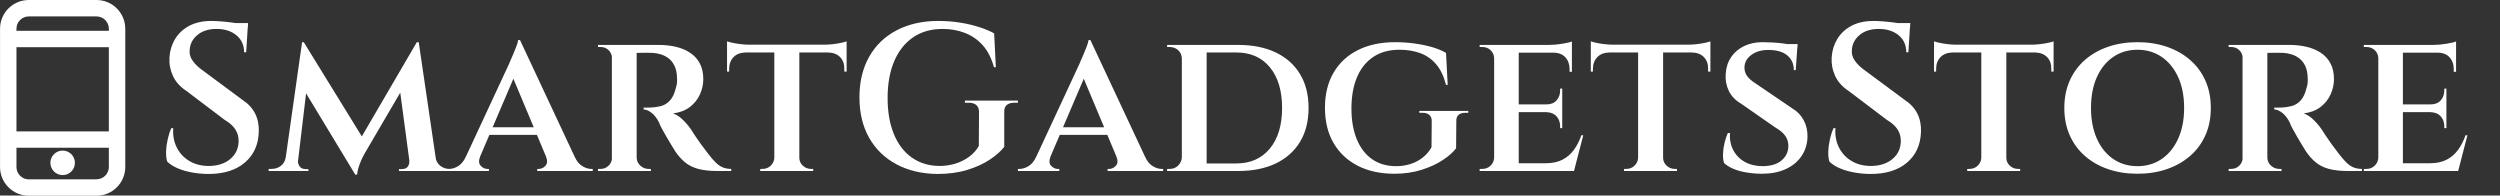 <svg baseProfile="full" height="28" version="1.1" viewBox="0 0 358 28" width="358" xmlns="http://www.w3.org/2000/svg" xmlns:ev="http://www.w3.org/2001/xml-events" xmlns:xlink="http://www.w3.org/1999/xlink"><rect x="0" y="0" width="358" height="28" fill="#333333" stroke="none"/><defs /><g transform="translate(-5.728, -0.687)"><path d="M 66.5,2.34 L 33.5,2.34 C 25.77,2.34 19.5,8.609 19.5,16.34 L 19.5,83.66 C 19.5,91.39 25.77,97.66 33.5,97.66 L 66.5,97.66 C 74.231,97.66 80.5,91.39 80.5,83.66 L 80.5,16.34 C 80.5,12.629 79.023,9.066 76.398,6.441 C 73.773,3.816 70.215,2.34 66.5,2.34 L 66.5,2.34 M 33.5,10.34 L 66.5,10.34 C 69.812,10.34 72.5,13.027 72.5,16.34 L 72.5,17.34 L 27.5,17.34 L 27.5,16.34 C 27.5,13.027 30.188,10.34 33.5,10.34 M 72.5,25.34 L 72.5,66.34 L 27.5,66.34 L 27.5,25.34 L 72.5,25.34 M 66.5,89.699 L 33.5,89.699 C 30.188,89.699 27.5,87.015 27.5,83.699 L 27.5,74.3 L 72.5,74.3 L 72.5,83.66 C 72.5,86.972 69.812,89.66 66.5,89.66 L 66.5,89.699" fill="rgb(255,255,255)" transform="scale(0.294)" /><path d="M 55.969,81.648 C 55.969,84.945 53.297,87.621 50,87.621 C 46.703,87.621 44.031,84.945 44.031,81.648 C 44.031,78.351 46.703,75.679 50,75.679 C 53.297,75.679 55.969,78.351 55.969,81.648" fill="rgb(255,255,255)" transform="scale(0.294)" /><path d="M8.066 0.0Q8.637 0.0 9.42 0.06Q10.202 0.12 11.0 0.226Q11.798 0.331 12.43 0.436Q13.062 0.542 13.302 0.662L13.062 4.484H12.761Q12.761 2.949 11.662 2.047Q10.564 1.144 8.818 1.144Q7.073 1.144 6.034 2.047Q4.996 2.949 4.966 4.244Q4.906 4.996 5.402 5.703Q5.899 6.41 6.741 7.012L12.55 11.316Q13.784 12.129 14.356 13.287Q14.927 14.446 14.867 15.891Q14.777 18.659 12.866 20.285Q10.955 21.91 7.674 21.91Q6.561 21.91 5.402 21.714Q4.244 21.518 3.28 21.112Q2.317 20.706 1.746 20.134Q1.565 19.532 1.595 18.674Q1.625 17.817 1.836 16.899Q2.047 15.981 2.347 15.349H2.618Q2.498 16.884 3.13 18.133Q3.762 19.382 4.981 20.089Q6.2 20.796 7.855 20.766Q9.721 20.706 10.85 19.713Q11.978 18.72 11.978 17.155Q11.978 16.252 11.497 15.514Q11.015 14.777 9.992 14.175L4.544 10.052Q3.16 9.149 2.573 7.87Q1.986 6.591 2.077 5.207Q2.167 3.762 2.889 2.573Q3.611 1.384 4.921 0.692Q6.23 0.0 8.066 0.0ZM13.332 0.301 13.302 0.933H10.172V0.301Z M37.499 3.04 37.77 5.748 30.036 18.96Q30.036 18.96 29.78 19.442Q29.524 19.923 29.268 20.631Q29.012 21.338 28.952 22.0H28.681L27.748 19.743ZM19.291 19.532V21.488H16.282V21.187Q16.282 21.187 16.492 21.187Q16.703 21.187 16.703 21.187Q17.456 21.187 18.027 20.751Q18.599 20.315 18.72 19.532ZM20.465 19.984Q20.435 20.345 20.676 20.766Q20.917 21.187 21.549 21.218H21.97V21.488H20.194L20.315 19.984ZM21.067 3.04H21.308L22.211 5.568L20.315 21.488H18.449ZM21.308 3.04 30.005 17.155 28.681 22.0 20.646 8.728ZM37.77 3.04 40.479 21.488H36.627L34.971 9.119L37.499 3.04ZM39.576 19.532H40.178Q40.298 20.315 40.87 20.751Q41.442 21.187 42.164 21.187Q42.164 21.187 42.39 21.187Q42.616 21.187 42.616 21.187V21.488H39.576ZM36.416 19.984H36.596L36.717 21.488H34.941V21.218H35.363Q36.055 21.187 36.265 20.766Q36.476 20.345 36.416 19.984Z M52.276 2.739 60.974 21.308H56.791L50.922 7.313ZM46.558 19.442Q46.227 20.285 46.648 20.736Q47.07 21.187 47.581 21.187H47.822V21.488H41.893V21.187Q41.893 21.187 42.014 21.187Q42.134 21.187 42.134 21.187Q42.766 21.187 43.428 20.781Q44.09 20.375 44.512 19.442ZM52.276 2.739 52.367 5.839 45.715 21.398H43.609L50.681 6.2Q50.711 6.079 50.907 5.658Q51.103 5.237 51.343 4.665Q51.584 4.093 51.78 3.566Q51.975 3.04 52.005 2.739ZM55.196 15.228V16.312H47.401V15.228ZM56.008 19.442H60.101Q60.523 20.375 61.185 20.781Q61.847 21.187 62.449 21.187Q62.449 21.187 62.569 21.187Q62.689 21.187 62.689 21.187V21.488H54.744V21.187H54.985Q55.497 21.187 55.918 20.736Q56.339 20.285 56.008 19.442Z M68.679 3.431H72.109Q73.434 3.431 74.592 3.702Q75.751 3.973 76.639 4.56Q77.527 5.146 78.023 6.079Q78.52 7.012 78.52 8.337Q78.52 9.45 78.038 10.518Q77.557 11.587 76.594 12.324Q75.631 13.062 74.186 13.242Q74.938 13.483 75.706 14.265Q76.473 15.048 76.895 15.74Q76.985 15.891 77.331 16.417Q77.677 16.944 78.189 17.651Q78.7 18.358 79.242 19.051Q79.844 19.833 80.326 20.3Q80.807 20.766 81.334 20.977Q81.86 21.187 82.523 21.187V21.488H80.536Q78.911 21.488 77.798 21.187Q76.684 20.886 75.917 20.254Q75.149 19.622 74.517 18.689Q74.306 18.358 73.96 17.787Q73.614 17.215 73.253 16.598Q72.892 15.981 72.591 15.424Q72.29 14.867 72.2 14.566Q71.748 13.663 71.146 13.182Q70.544 12.7 69.973 12.67V12.399Q70.003 12.399 70.304 12.415Q70.605 12.43 71.056 12.399Q71.748 12.369 72.456 12.189Q73.163 12.008 73.735 11.406Q74.306 10.804 74.607 9.54Q74.698 9.3 74.743 8.938Q74.788 8.577 74.758 8.126Q74.728 7.103 74.397 6.425Q74.066 5.748 73.554 5.357Q73.042 4.966 72.44 4.785Q71.839 4.605 71.297 4.575Q70.424 4.544 69.762 4.56Q69.1 4.575 68.949 4.575Q68.919 4.544 68.859 4.274Q68.799 4.003 68.739 3.717Q68.679 3.431 68.679 3.431ZM68.979 3.431V21.488H65.428V3.431ZM65.518 19.592 65.729 21.488H63.442V21.187Q63.442 21.187 63.607 21.187Q63.773 21.187 63.803 21.187Q64.495 21.187 64.962 20.721Q65.428 20.254 65.458 19.592ZM65.518 5.327H65.458Q65.428 4.635 64.962 4.183Q64.495 3.732 63.833 3.732Q63.773 3.732 63.607 3.732Q63.442 3.732 63.442 3.732V3.431H65.729ZM68.919 19.592H68.979Q69.01 20.285 69.521 20.736Q70.033 21.187 70.665 21.187Q70.665 21.187 70.815 21.187Q70.966 21.187 70.996 21.187L71.026 21.488H68.709Z M92.274 3.521V21.488H88.692V3.521ZM99.045 3.401V4.514H81.921V3.401ZM99.045 4.424V7.253H98.714V6.892Q98.744 5.839 98.127 5.192Q97.51 4.544 96.397 4.514V4.424ZM99.045 2.919V3.702L95.795 3.401Q96.397 3.401 97.059 3.326Q97.721 3.25 98.278 3.13Q98.834 3.01 99.045 2.919ZM88.752 19.592V21.488H86.676V21.187Q86.676 21.187 86.841 21.187Q87.007 21.187 87.007 21.187Q87.699 21.187 88.181 20.721Q88.662 20.254 88.692 19.592ZM92.153 19.592H92.274Q92.274 20.254 92.77 20.721Q93.267 21.187 93.959 21.187Q93.959 21.187 94.109 21.187Q94.26 21.187 94.26 21.187V21.488H92.153ZM84.569 4.424V4.514Q83.456 4.544 82.839 5.192Q82.222 5.839 82.222 6.892V7.253H81.921V4.424ZM81.921 2.919Q82.161 3.01 82.703 3.13Q83.245 3.25 83.907 3.326Q84.569 3.401 85.141 3.401L81.921 3.702Z M121.617 13.062V18.027Q120.925 18.93 119.585 19.833Q118.246 20.736 116.35 21.323Q114.454 21.91 112.047 21.91Q108.736 21.88 106.208 20.54Q103.68 19.201 102.28 16.748Q100.881 14.295 100.881 10.925Q100.881 7.614 102.265 5.146Q103.65 2.679 106.208 1.339Q108.766 0.0 112.167 0.0Q113.822 0.0 115.312 0.241Q116.802 0.482 118.051 0.888Q119.3 1.294 120.172 1.776L120.413 6.621H120.142Q119.601 4.665 118.532 3.476Q117.464 2.287 115.989 1.715Q114.514 1.144 112.799 1.144Q110.301 1.144 108.54 2.363Q106.78 3.581 105.847 5.793Q104.914 8.005 104.914 11.045Q104.914 13.995 105.802 16.176Q106.689 18.358 108.36 19.547Q110.03 20.736 112.317 20.766Q113.521 20.766 114.605 20.435Q115.688 20.104 116.576 19.457Q117.464 18.81 117.975 17.907L118.005 13.062Q118.005 11.707 116.471 11.707H115.989V11.406H123.573V11.707H123.122Q121.557 11.707 121.617 13.062Z M133.956 2.739 142.654 21.308H138.471L132.602 7.313ZM128.238 19.442Q127.907 20.285 128.328 20.736Q128.75 21.187 129.261 21.187H129.502V21.488H123.573V21.187Q123.573 21.187 123.694 21.187Q123.814 21.187 123.814 21.187Q124.446 21.187 125.108 20.781Q125.77 20.375 126.192 19.442ZM133.956 2.739 134.047 5.839 127.395 21.398H125.289L132.361 6.2Q132.391 6.079 132.587 5.658Q132.782 5.237 133.023 4.665Q133.264 4.093 133.46 3.566Q133.655 3.04 133.685 2.739ZM136.876 15.228V16.312H129.081V15.228ZM137.688 19.442H141.781Q142.202 20.375 142.865 20.781Q143.527 21.187 144.129 21.187Q144.129 21.187 144.249 21.187Q144.369 21.187 144.369 21.187V21.488H136.424V21.187H136.665Q137.176 21.187 137.598 20.736Q138.019 20.285 137.688 19.442Z M155.083 3.431Q158.244 3.431 160.501 4.514Q162.758 5.598 163.977 7.614Q165.196 9.631 165.196 12.46Q165.196 15.289 163.977 17.305Q162.758 19.321 160.501 20.405Q158.244 21.488 155.083 21.488H148.492L148.432 20.405Q150.659 20.405 152.074 20.405Q153.488 20.405 154.166 20.405Q154.843 20.405 154.843 20.405Q157.882 20.405 159.643 18.283Q161.404 16.161 161.404 12.46Q161.404 8.758 159.658 6.636Q157.912 4.514 154.843 4.514Q154.843 4.514 154.135 4.514Q153.428 4.514 151.953 4.514Q150.479 4.514 148.131 4.514V3.431ZM150.599 3.431V21.488H147.048V3.431ZM147.108 19.532V21.488H144.941V21.187Q144.941 21.187 145.137 21.187Q145.332 21.187 145.332 21.187Q146.055 21.187 146.536 20.691Q147.018 20.194 147.048 19.532ZM147.108 5.357H147.048Q147.018 4.635 146.521 4.183Q146.025 3.732 145.302 3.732Q145.302 3.732 145.122 3.732Q144.941 3.732 144.941 3.732V3.431H147.108Z M177.595 3.04Q178.979 3.04 180.319 3.22Q181.658 3.401 182.832 3.732Q184.005 4.063 184.878 4.575L185.119 9.149H184.878Q184.397 7.283 183.449 6.185Q182.501 5.086 181.176 4.605Q179.852 4.123 178.197 4.123Q176.03 4.123 174.495 5.131Q172.96 6.14 172.148 8.021Q171.335 9.902 171.335 12.55Q171.335 15.078 172.103 16.944Q172.87 18.81 174.3 19.803Q175.729 20.796 177.746 20.796Q178.799 20.796 179.762 20.495Q180.725 20.194 181.508 19.592Q182.29 18.99 182.802 18.088L182.832 14.326Q182.832 13.754 182.486 13.453Q182.14 13.152 181.477 13.152H181.056V12.881H188.068V13.152H187.677Q186.323 13.152 186.353 14.356L186.323 18.238Q185.691 19.081 184.412 19.923Q183.133 20.766 181.372 21.323Q179.611 21.88 177.475 21.88Q174.465 21.88 172.238 20.736Q170.011 19.592 168.777 17.486Q167.543 15.379 167.543 12.43Q167.543 9.51 168.777 7.404Q170.011 5.297 172.268 4.168Q174.525 3.04 177.595 3.04Z M195.291 3.431V21.488H191.77V3.431ZM202.695 20.375 203.146 21.488H195.231V20.375ZM201.521 11.948V13.062H195.231V11.948ZM202.906 3.431V4.544H195.231V3.431ZM204.531 16.372 203.207 21.488H198.211L199.174 20.375Q200.558 20.375 201.536 19.878Q202.514 19.382 203.176 18.479Q203.839 17.576 204.26 16.372ZM201.521 13.001V15.349H201.22V15.078Q201.22 14.235 200.709 13.663Q200.197 13.092 199.264 13.062V13.001ZM201.521 9.691V12.008H199.264V11.948Q200.197 11.948 200.709 11.376Q201.22 10.804 201.22 9.962V9.691ZM202.906 4.454V7.283H202.575V6.952Q202.575 5.869 201.973 5.207Q201.371 4.544 200.257 4.544V4.454ZM202.906 2.949V3.732L199.655 3.431Q200.528 3.431 201.521 3.265Q202.514 3.1 202.906 2.949ZM191.83 19.592 192.041 21.488H189.694V21.187Q189.694 21.187 189.889 21.187Q190.085 21.187 190.085 21.187Q190.777 21.187 191.259 20.721Q191.74 20.254 191.77 19.592ZM191.83 5.327H191.77Q191.74 4.635 191.259 4.183Q190.777 3.732 190.085 3.732Q190.085 3.732 189.889 3.732Q189.694 3.732 189.694 3.732V3.431H192.041Z M215.967 3.521V21.488H212.386V3.521ZM222.739 3.401V4.514H205.614V3.401ZM222.739 4.424V7.253H222.408V6.892Q222.438 5.839 221.821 5.192Q221.204 4.544 220.09 4.514V4.424ZM222.739 2.919V3.702L219.488 3.401Q220.09 3.401 220.752 3.326Q221.415 3.25 221.971 3.13Q222.528 3.01 222.739 2.919ZM212.446 19.592V21.488H210.369V21.187Q210.369 21.187 210.535 21.187Q210.7 21.187 210.7 21.187Q211.393 21.187 211.874 20.721Q212.356 20.254 212.386 19.592ZM215.847 19.592H215.967Q215.967 20.254 216.464 20.721Q216.96 21.187 217.653 21.187Q217.653 21.187 217.803 21.187Q217.953 21.187 217.953 21.187V21.488H215.847ZM208.263 4.424V4.514Q207.149 4.544 206.532 5.192Q205.915 5.839 205.915 6.892V7.253H205.614V4.424ZM205.614 2.919Q205.855 3.01 206.397 3.13Q206.938 3.25 207.601 3.326Q208.263 3.401 208.834 3.401L205.614 3.702Z M230.202 3.04Q230.895 3.04 231.662 3.085Q232.43 3.13 233.152 3.22Q233.874 3.311 234.431 3.416Q234.988 3.521 235.198 3.611L234.958 7.042H234.687Q234.687 5.718 233.754 4.936Q232.821 4.153 231.015 4.153Q229.57 4.153 228.607 4.86Q227.644 5.568 227.614 6.651Q227.614 7.163 227.81 7.569Q228.005 7.975 228.397 8.337Q228.788 8.698 229.33 9.029L234.506 12.55Q235.529 13.152 236.101 14.22Q236.673 15.289 236.643 16.643Q236.583 18.208 235.755 19.397Q234.927 20.585 233.483 21.233Q232.038 21.88 230.142 21.88Q228.999 21.88 227.915 21.699Q226.832 21.518 226.019 21.172Q225.207 20.826 224.695 20.345Q224.514 19.803 224.544 19.021Q224.575 18.238 224.77 17.425Q224.966 16.613 225.237 16.041H225.538Q225.447 17.395 226.004 18.479Q226.561 19.562 227.659 20.179Q228.758 20.796 230.263 20.796Q232.038 20.766 232.971 19.938Q233.904 19.111 233.904 17.877Q233.904 17.094 233.468 16.462Q233.031 15.83 232.038 15.259L227.193 11.888Q225.899 11.135 225.357 9.977Q224.815 8.818 224.936 7.524Q225.026 6.17 225.718 5.161Q226.41 4.153 227.569 3.596Q228.728 3.04 230.202 3.04ZM235.228 3.311 235.198 3.822H232.339V3.311Z M246.093 0.0Q246.665 0.0 247.447 0.06Q248.23 0.12 249.027 0.226Q249.825 0.331 250.457 0.436Q251.089 0.542 251.33 0.662L251.089 4.484H250.788Q250.788 2.949 249.689 2.047Q248.591 1.144 246.845 1.144Q245.1 1.144 244.062 2.047Q243.023 2.949 242.993 4.244Q242.933 4.996 243.43 5.703Q243.926 6.41 244.769 7.012L250.577 11.316Q251.811 12.129 252.383 13.287Q252.955 14.446 252.895 15.891Q252.804 18.659 250.893 20.285Q248.982 21.91 245.702 21.91Q244.588 21.91 243.43 21.714Q242.271 21.518 241.308 21.112Q240.345 20.706 239.773 20.134Q239.592 19.532 239.622 18.674Q239.653 17.817 239.863 16.899Q240.074 15.981 240.375 15.349H240.646Q240.525 16.884 241.157 18.133Q241.789 19.382 243.008 20.089Q244.227 20.796 245.882 20.766Q247.748 20.706 248.877 19.713Q250.005 18.72 250.005 17.155Q250.005 16.252 249.524 15.514Q249.042 14.777 248.019 14.175L242.572 10.052Q241.187 9.149 240.601 7.87Q240.014 6.591 240.104 5.207Q240.194 3.762 240.917 2.573Q241.639 1.384 242.948 0.692Q244.257 0.0 246.093 0.0ZM251.36 0.301 251.33 0.933H248.2V0.301Z M265.114 3.521V21.488H261.532V3.521ZM271.885 3.401V4.514H254.761V3.401ZM271.885 4.424V7.253H271.554V6.892Q271.584 5.839 270.967 5.192Q270.35 4.544 269.237 4.514V4.424ZM271.885 2.919V3.702L268.635 3.401Q269.237 3.401 269.899 3.326Q270.561 3.25 271.118 3.13Q271.674 3.01 271.885 2.919ZM261.592 19.592V21.488H259.516V21.187Q259.516 21.187 259.681 21.187Q259.847 21.187 259.847 21.187Q260.539 21.187 261.021 20.721Q261.502 20.254 261.532 19.592ZM264.993 19.592H265.114Q265.114 20.254 265.61 20.721Q266.107 21.187 266.799 21.187Q266.799 21.187 266.949 21.187Q267.1 21.187 267.1 21.187V21.488H264.993ZM257.409 4.424V4.514Q256.295 4.544 255.679 5.192Q255.062 5.839 255.062 6.892V7.253H254.761V4.424ZM254.761 2.919Q255.001 3.01 255.543 3.13Q256.085 3.25 256.747 3.326Q257.409 3.401 257.981 3.401L254.761 3.702Z M283.893 3.04Q286.181 3.04 288.107 3.702Q290.033 4.364 291.447 5.598Q292.862 6.832 293.629 8.562Q294.397 10.293 294.397 12.46Q294.397 14.627 293.629 16.357Q292.862 18.088 291.447 19.321Q290.033 20.555 288.107 21.218Q286.181 21.88 283.893 21.88Q281.606 21.88 279.68 21.218Q277.754 20.555 276.354 19.321Q274.955 18.088 274.187 16.357Q273.42 14.627 273.42 12.46Q273.42 10.293 274.187 8.562Q274.955 6.832 276.354 5.598Q277.754 4.364 279.68 3.702Q281.606 3.04 283.893 3.04ZM283.893 20.796Q285.85 20.796 287.354 19.773Q288.859 18.75 289.717 16.869Q290.575 14.988 290.575 12.46Q290.575 9.902 289.717 8.036Q288.859 6.17 287.354 5.146Q285.85 4.123 283.893 4.123Q281.937 4.123 280.432 5.146Q278.927 6.17 278.085 8.036Q277.242 9.902 277.242 12.46Q277.242 14.988 278.085 16.869Q278.927 18.75 280.432 19.773Q281.937 20.796 283.893 20.796Z M302.192 3.431H305.622Q306.947 3.431 308.105 3.702Q309.264 3.973 310.152 4.56Q311.04 5.146 311.536 6.079Q312.033 7.012 312.033 8.337Q312.033 9.45 311.551 10.518Q311.07 11.587 310.107 12.324Q309.144 13.062 307.699 13.242Q308.451 13.483 309.219 14.265Q309.986 15.048 310.408 15.74Q310.498 15.891 310.844 16.417Q311.19 16.944 311.702 17.651Q312.213 18.358 312.755 19.051Q313.357 19.833 313.839 20.3Q314.32 20.766 314.847 20.977Q315.373 21.187 316.036 21.187V21.488H314.049Q312.424 21.488 311.311 21.187Q310.197 20.886 309.43 20.254Q308.662 19.622 308.03 18.689Q307.819 18.358 307.473 17.787Q307.127 17.215 306.766 16.598Q306.405 15.981 306.104 15.424Q305.803 14.867 305.713 14.566Q305.261 13.663 304.659 13.182Q304.057 12.7 303.486 12.67V12.399Q303.516 12.399 303.817 12.415Q304.118 12.43 304.569 12.399Q305.261 12.369 305.969 12.189Q306.676 12.008 307.248 11.406Q307.819 10.804 308.12 9.54Q308.211 9.3 308.256 8.938Q308.301 8.577 308.271 8.126Q308.241 7.103 307.91 6.425Q307.579 5.748 307.067 5.357Q306.555 4.966 305.953 4.785Q305.352 4.605 304.81 4.575Q303.937 4.544 303.275 4.56Q302.613 4.575 302.462 4.575Q302.432 4.544 302.372 4.274Q302.312 4.003 302.252 3.717Q302.192 3.431 302.192 3.431ZM302.492 3.431V21.488H298.941V3.431ZM299.031 19.592 299.242 21.488H296.955V21.187Q296.955 21.187 297.12 21.187Q297.286 21.187 297.316 21.187Q298.008 21.187 298.475 20.721Q298.941 20.254 298.971 19.592ZM299.031 5.327H298.971Q298.941 4.635 298.475 4.183Q298.008 3.732 297.346 3.732Q297.286 3.732 297.12 3.732Q296.955 3.732 296.955 3.732V3.431H299.242ZM302.432 19.592H302.492Q302.523 20.285 303.034 20.736Q303.546 21.187 304.178 21.187Q304.178 21.187 304.328 21.187Q304.479 21.187 304.509 21.187L304.539 21.488H302.222Z M321.904 3.431V21.488H318.383V3.431ZM329.308 20.375 329.759 21.488H321.844V20.375ZM328.134 11.948V13.062H321.844V11.948ZM329.518 3.431V4.544H321.844V3.431ZM331.144 16.372 329.819 21.488H324.824L325.787 20.375Q327.171 20.375 328.149 19.878Q329.127 19.382 329.789 18.479Q330.451 17.576 330.873 16.372ZM328.134 13.001V15.349H327.833V15.078Q327.833 14.235 327.321 13.663Q326.81 13.092 325.877 13.062V13.001ZM328.134 9.691V12.008H325.877V11.948Q326.81 11.948 327.321 11.376Q327.833 10.804 327.833 9.962V9.691ZM329.518 4.454V7.283H329.187V6.952Q329.187 5.869 328.585 5.207Q327.984 4.544 326.87 4.544V4.454ZM329.518 2.949V3.732L326.268 3.431Q327.141 3.431 328.134 3.265Q329.127 3.1 329.518 2.949ZM318.443 19.592 318.654 21.488H316.306V21.187Q316.306 21.187 316.502 21.187Q316.698 21.187 316.698 21.187Q317.39 21.187 317.871 20.721Q318.353 20.254 318.383 19.592ZM318.443 5.327H318.383Q318.353 4.635 317.871 4.183Q317.39 3.732 316.698 3.732Q316.698 3.732 316.502 3.732Q316.306 3.732 316.306 3.732V3.431H318.654Z " fill="rgb(255,255,255)" transform="translate(27.919, 3.687)" /></g></svg>